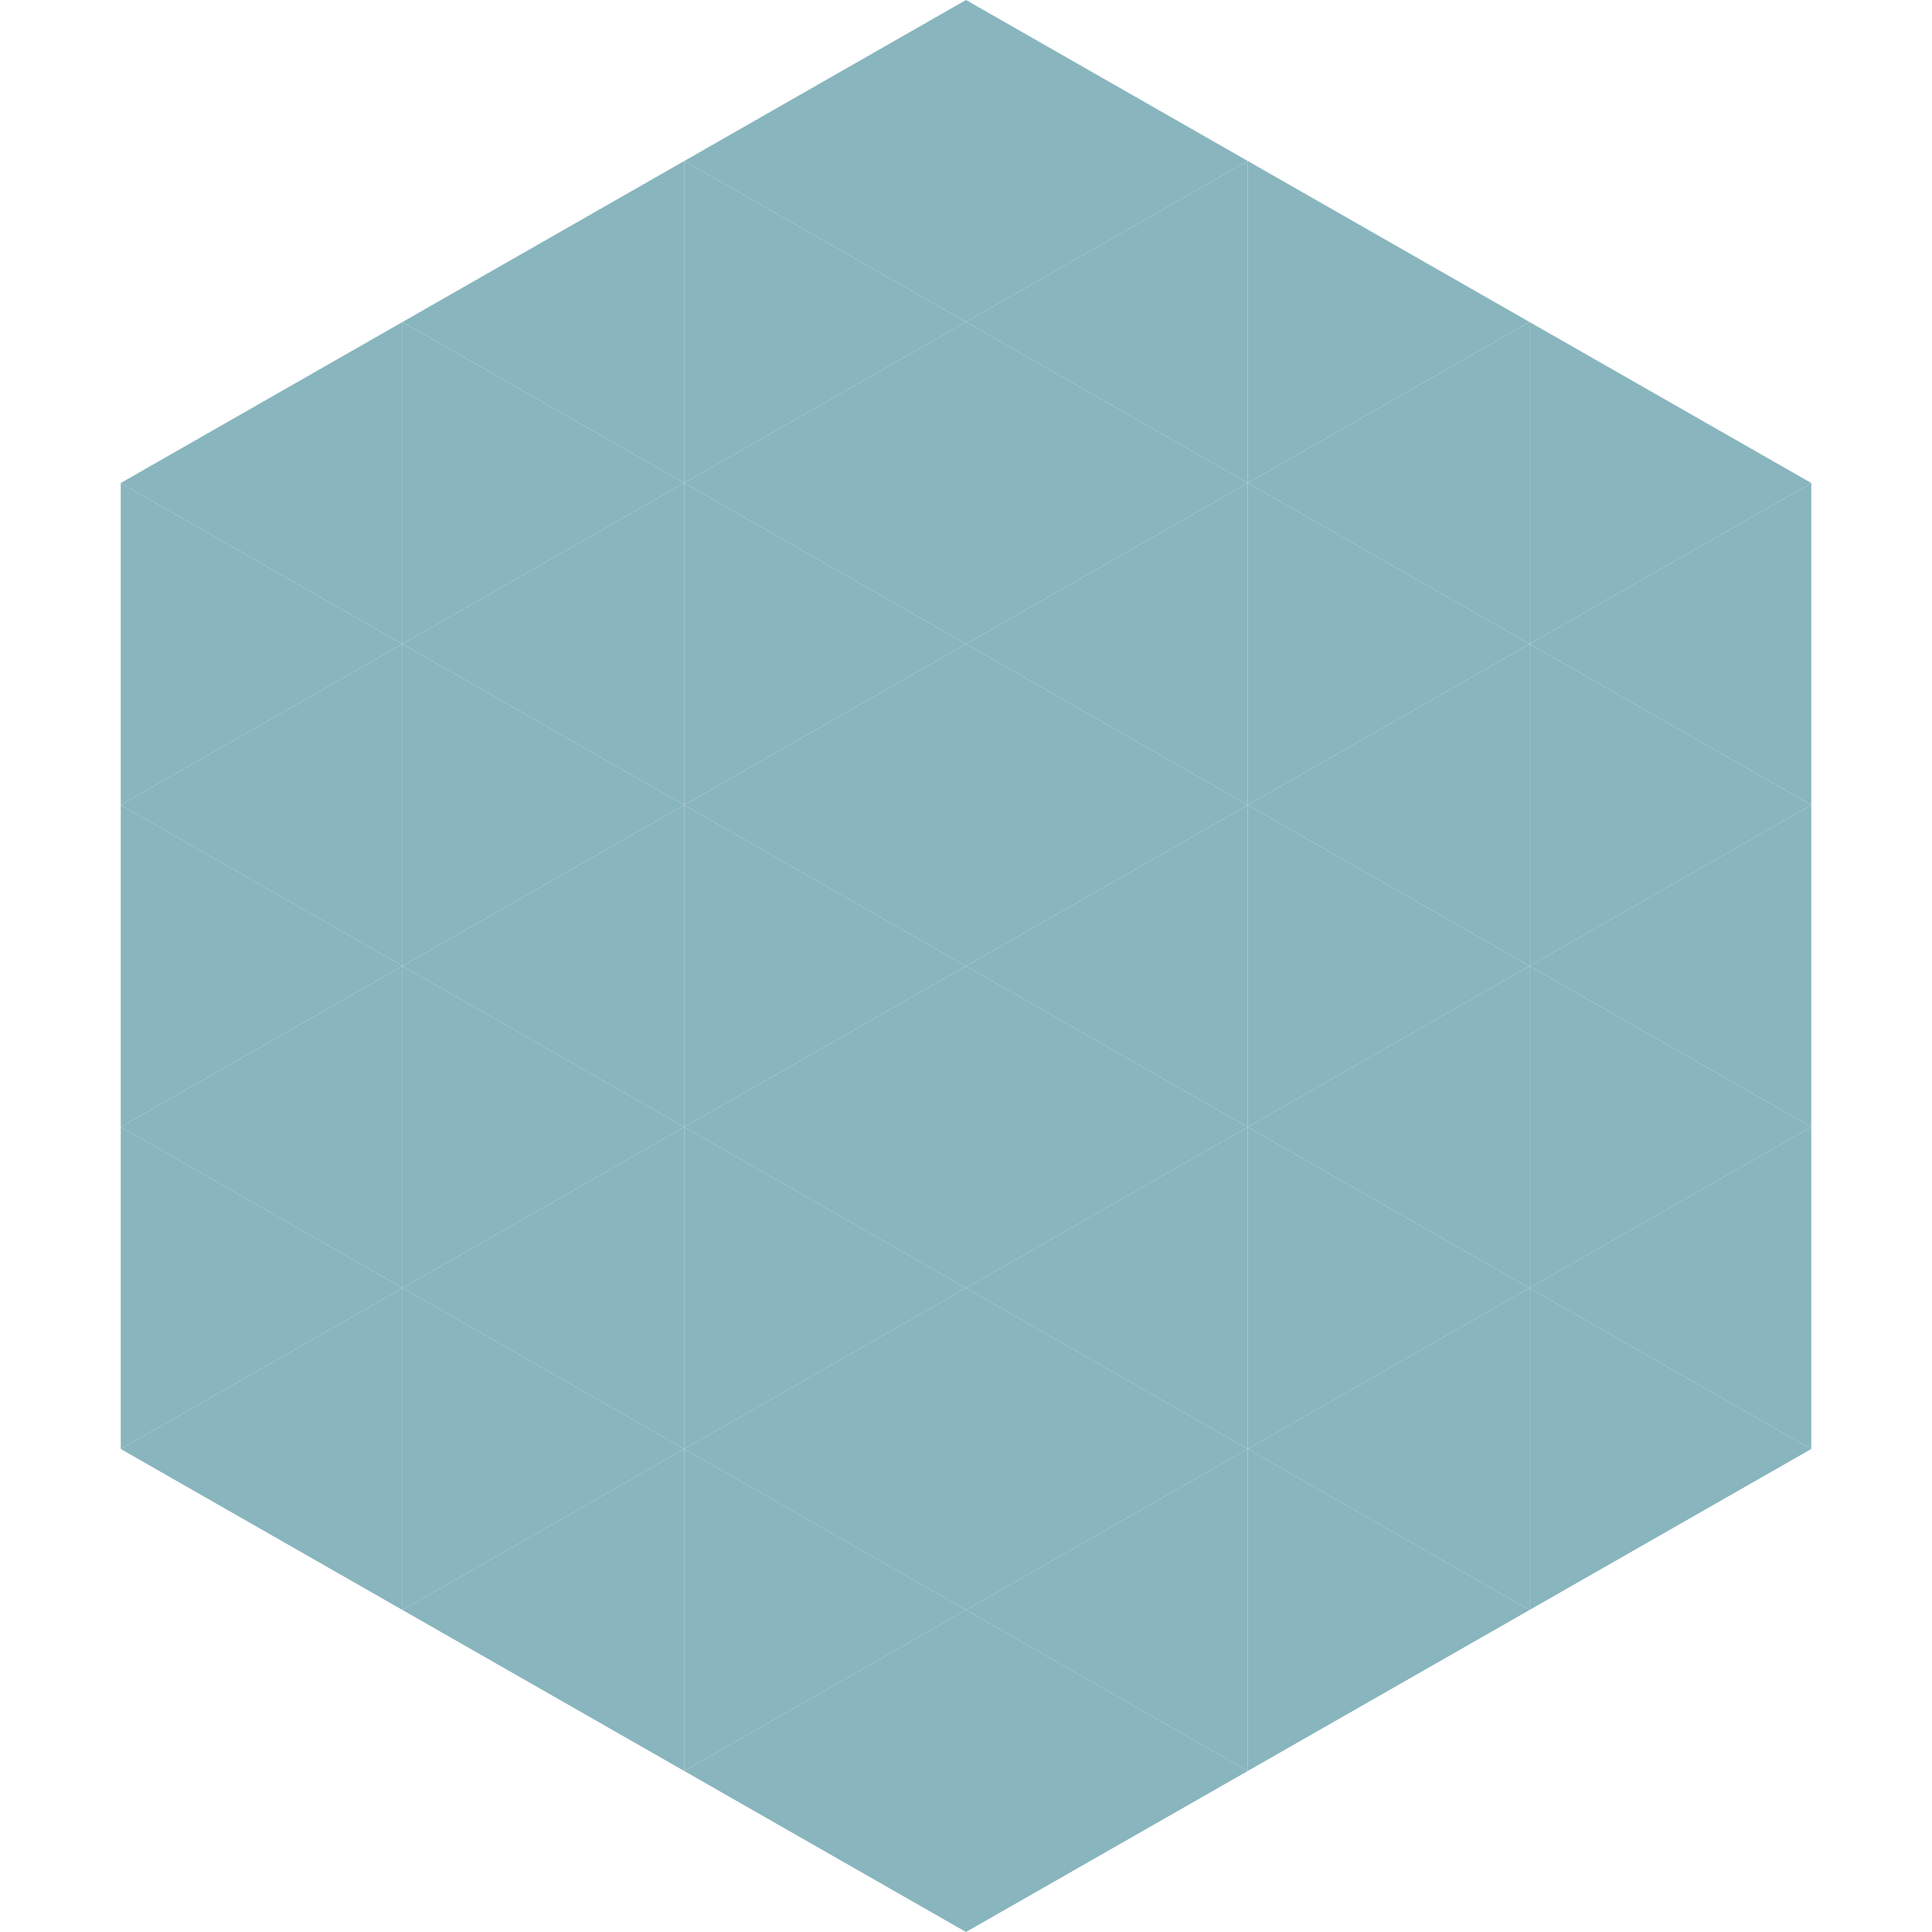 <?xml version="1.0"?>
<!-- Generated by SVGo -->
<svg width="240" height="240"
     xmlns="http://www.w3.org/2000/svg"
     xmlns:xlink="http://www.w3.org/1999/xlink">
<polygon points="50,40 15,60 50,80" style="fill:rgb(136,181,190)" />
<polygon points="190,40 225,60 190,80" style="fill:rgb(136,181,190)" />
<polygon points="15,60 50,80 15,100" style="fill:rgb(136,181,190)" />
<polygon points="225,60 190,80 225,100" style="fill:rgb(136,181,190)" />
<polygon points="50,80 15,100 50,120" style="fill:rgb(136,181,190)" />
<polygon points="190,80 225,100 190,120" style="fill:rgb(136,181,190)" />
<polygon points="15,100 50,120 15,140" style="fill:rgb(136,181,190)" />
<polygon points="225,100 190,120 225,140" style="fill:rgb(136,181,190)" />
<polygon points="50,120 15,140 50,160" style="fill:rgb(136,181,190)" />
<polygon points="190,120 225,140 190,160" style="fill:rgb(136,181,190)" />
<polygon points="15,140 50,160 15,180" style="fill:rgb(136,181,190)" />
<polygon points="225,140 190,160 225,180" style="fill:rgb(136,181,190)" />
<polygon points="50,160 15,180 50,200" style="fill:rgb(136,181,190)" />
<polygon points="190,160 225,180 190,200" style="fill:rgb(136,181,190)" />
<polygon points="15,180 50,200 15,220" style="fill:rgb(255,255,255); fill-opacity:0" />
<polygon points="225,180 190,200 225,220" style="fill:rgb(255,255,255); fill-opacity:0" />
<polygon points="50,0 85,20 50,40" style="fill:rgb(255,255,255); fill-opacity:0" />
<polygon points="190,0 155,20 190,40" style="fill:rgb(255,255,255); fill-opacity:0" />
<polygon points="85,20 50,40 85,60" style="fill:rgb(136,181,190)" />
<polygon points="155,20 190,40 155,60" style="fill:rgb(136,181,190)" />
<polygon points="50,40 85,60 50,80" style="fill:rgb(136,181,190)" />
<polygon points="190,40 155,60 190,80" style="fill:rgb(136,181,190)" />
<polygon points="85,60 50,80 85,100" style="fill:rgb(136,181,190)" />
<polygon points="155,60 190,80 155,100" style="fill:rgb(136,181,190)" />
<polygon points="50,80 85,100 50,120" style="fill:rgb(136,181,190)" />
<polygon points="190,80 155,100 190,120" style="fill:rgb(136,181,190)" />
<polygon points="85,100 50,120 85,140" style="fill:rgb(136,181,190)" />
<polygon points="155,100 190,120 155,140" style="fill:rgb(136,181,190)" />
<polygon points="50,120 85,140 50,160" style="fill:rgb(136,181,190)" />
<polygon points="190,120 155,140 190,160" style="fill:rgb(136,181,190)" />
<polygon points="85,140 50,160 85,180" style="fill:rgb(136,181,190)" />
<polygon points="155,140 190,160 155,180" style="fill:rgb(136,181,190)" />
<polygon points="50,160 85,180 50,200" style="fill:rgb(136,181,190)" />
<polygon points="190,160 155,180 190,200" style="fill:rgb(136,181,190)" />
<polygon points="85,180 50,200 85,220" style="fill:rgb(136,181,190)" />
<polygon points="155,180 190,200 155,220" style="fill:rgb(136,181,190)" />
<polygon points="120,0 85,20 120,40" style="fill:rgb(136,181,190)" />
<polygon points="120,0 155,20 120,40" style="fill:rgb(136,181,190)" />
<polygon points="85,20 120,40 85,60" style="fill:rgb(136,181,190)" />
<polygon points="155,20 120,40 155,60" style="fill:rgb(136,181,190)" />
<polygon points="120,40 85,60 120,80" style="fill:rgb(136,181,190)" />
<polygon points="120,40 155,60 120,80" style="fill:rgb(136,181,190)" />
<polygon points="85,60 120,80 85,100" style="fill:rgb(136,181,190)" />
<polygon points="155,60 120,80 155,100" style="fill:rgb(136,181,190)" />
<polygon points="120,80 85,100 120,120" style="fill:rgb(136,181,190)" />
<polygon points="120,80 155,100 120,120" style="fill:rgb(136,181,190)" />
<polygon points="85,100 120,120 85,140" style="fill:rgb(136,181,190)" />
<polygon points="155,100 120,120 155,140" style="fill:rgb(136,181,190)" />
<polygon points="120,120 85,140 120,160" style="fill:rgb(136,181,190)" />
<polygon points="120,120 155,140 120,160" style="fill:rgb(136,181,190)" />
<polygon points="85,140 120,160 85,180" style="fill:rgb(136,181,190)" />
<polygon points="155,140 120,160 155,180" style="fill:rgb(136,181,190)" />
<polygon points="120,160 85,180 120,200" style="fill:rgb(136,181,190)" />
<polygon points="120,160 155,180 120,200" style="fill:rgb(136,181,190)" />
<polygon points="85,180 120,200 85,220" style="fill:rgb(136,181,190)" />
<polygon points="155,180 120,200 155,220" style="fill:rgb(136,181,190)" />
<polygon points="120,200 85,220 120,240" style="fill:rgb(136,181,190)" />
<polygon points="120,200 155,220 120,240" style="fill:rgb(136,181,190)" />
<polygon points="85,220 120,240 85,260" style="fill:rgb(255,255,255); fill-opacity:0" />
<polygon points="155,220 120,240 155,260" style="fill:rgb(255,255,255); fill-opacity:0" />
</svg>

